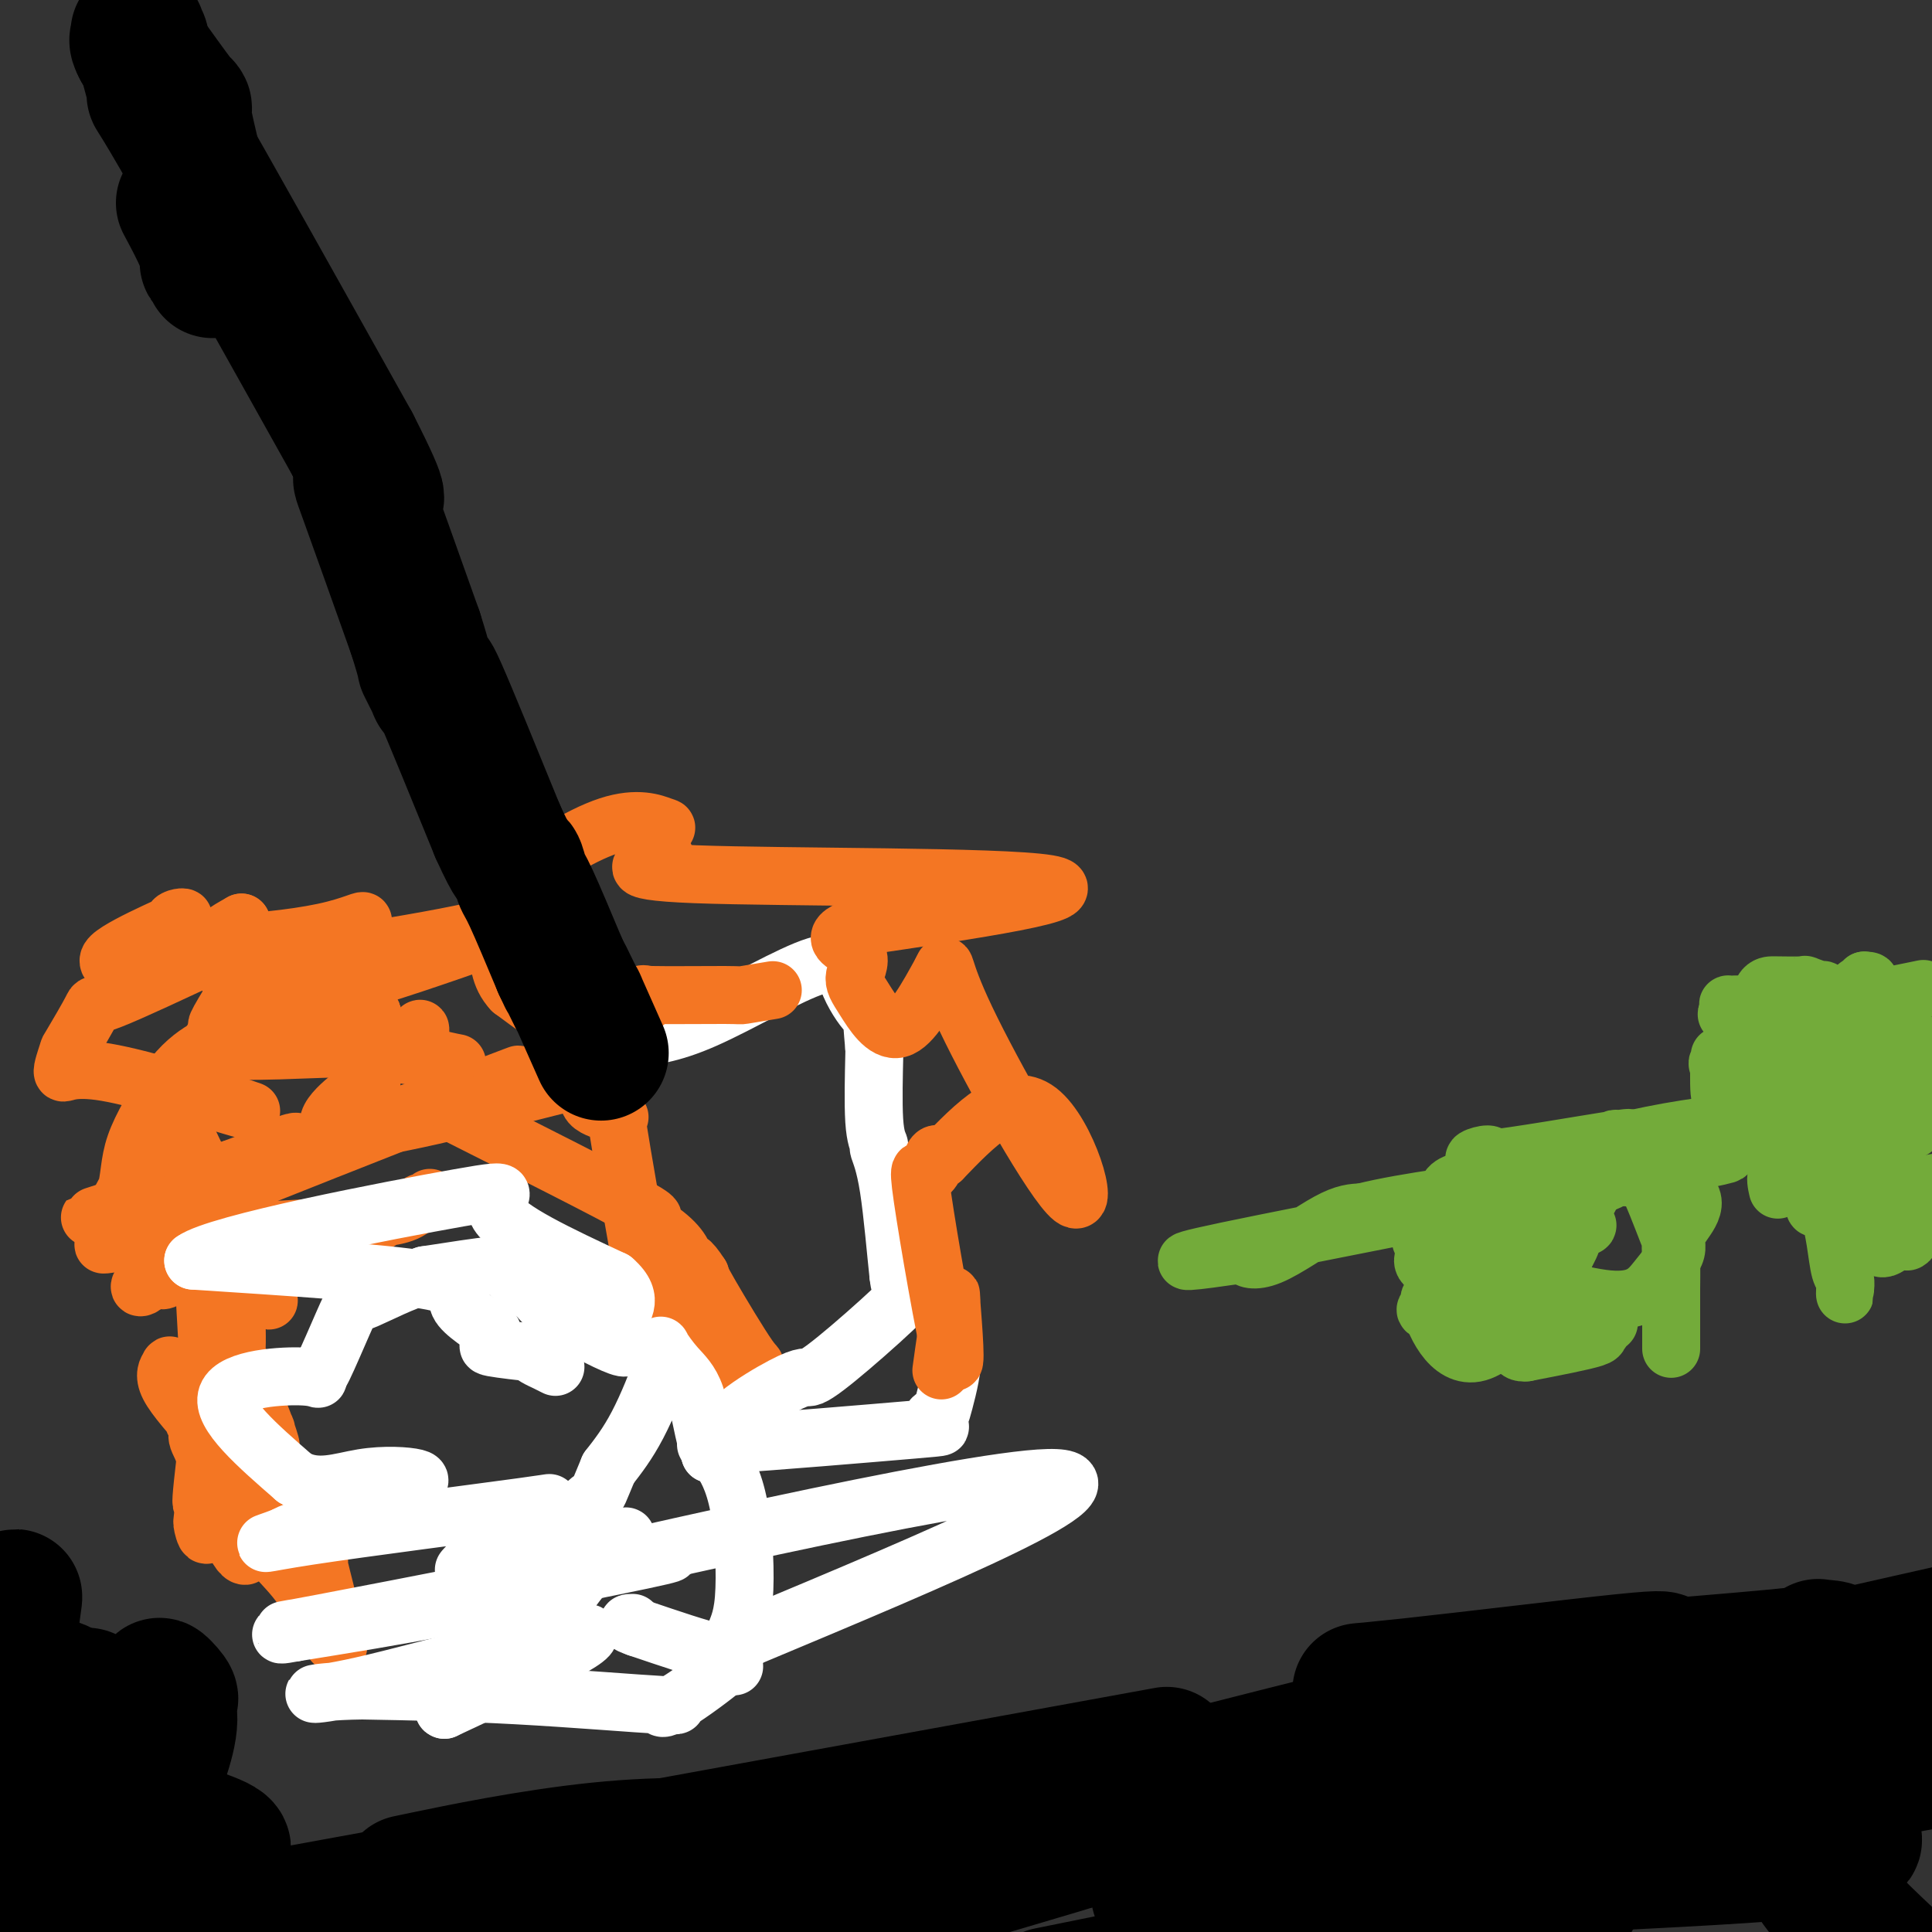 <svg viewBox='0 0 400 400' version='1.1' xmlns='http://www.w3.org/2000/svg' xmlns:xlink='http://www.w3.org/1999/xlink'><rect x="0" y="0" width="400" height="400" fill="#333333" stroke="none"/><g fill='none' stroke='#73AB3A' stroke-width='12' stroke-linecap='round' stroke-linejoin='round'><path d='M382,267c0.007,0.481 0.013,0.963 0,1c-0.013,0.037 -0.046,-0.369 0,-1c0.046,-0.631 0.170,-1.485 0,-2c-0.170,-0.515 -0.633,-0.691 -1,-2c-0.367,-1.309 -0.637,-3.752 -1,-6c-0.363,-2.248 -0.819,-4.302 -1,-5c-0.181,-0.698 -0.088,-0.040 0,0c0.088,0.040 0.170,-0.536 0,-1c-0.170,-0.464 -0.592,-0.815 0,-1c0.592,-0.185 2.198,-0.204 0,0c-2.198,0.204 -8.199,0.630 5,-2c13.199,-2.630 45.600,-8.315 78,-14'/><path d='M397,205c1.054,-0.217 2.107,-0.433 0,0c-2.107,0.433 -7.376,1.516 -10,2c-2.624,0.484 -2.603,0.367 -3,1c-0.397,0.633 -1.211,2.014 -2,4c-0.789,1.986 -1.553,4.577 -2,6c-0.447,1.423 -0.576,1.677 0,2c0.576,0.323 1.856,0.713 5,0c3.144,-0.713 8.151,-2.531 10,-3c1.849,-0.469 0.541,0.411 0,1c-0.541,0.589 -0.313,0.887 0,1c0.313,0.113 0.713,0.041 -1,1c-1.713,0.959 -5.538,2.951 -7,4c-1.462,1.049 -0.561,1.157 -1,2c-0.439,0.843 -2.220,2.422 -4,4'/><path d='M382,230c-1.697,2.306 0.560,1.569 2,1c1.440,-0.569 2.064,-0.972 2,-1c-0.064,-0.028 -0.817,0.318 -2,1c-1.183,0.682 -2.795,1.699 -4,3c-1.205,1.301 -2.003,2.885 -3,0c-0.997,-2.885 -2.191,-10.238 1,-14c3.191,-3.762 10.769,-3.932 17,-1c6.231,2.932 11.116,8.966 16,15'/><path d='M384,226c-1.667,0.333 -3.333,0.667 0,0c3.333,-0.667 11.667,-2.333 20,-4'/><path d='M377,230c-1.526,0.144 -3.053,0.287 0,0c3.053,-0.287 10.684,-1.005 7,-1c-3.684,0.005 -18.684,0.732 -24,1c-5.316,0.268 -0.947,0.077 1,0c1.947,-0.077 1.474,-0.038 1,0'/><path d='M362,230c-2.792,0.239 1.227,0.337 6,0c4.773,-0.337 10.300,-1.111 13,-1c2.700,0.111 2.573,1.105 3,1c0.427,-0.105 1.407,-1.310 0,-2c-1.407,-0.690 -5.200,-0.865 -7,-1c-1.800,-0.135 -1.605,-0.229 -2,0c-0.395,0.229 -1.379,0.782 -2,1c-0.621,0.218 -0.879,0.103 -1,0c-0.121,-0.103 -0.105,-0.192 0,0c0.105,0.192 0.297,0.667 0,1c-0.297,0.333 -1.085,0.524 -1,0c0.085,-0.524 1.042,-1.762 2,-3'/><path d='M373,226c-1.689,-0.523 -0.410,0.170 0,0c0.410,-0.170 -0.048,-1.204 0,-2c0.048,-0.796 0.601,-1.354 1,-2c0.399,-0.646 0.643,-1.381 1,-2c0.357,-0.619 0.827,-1.121 1,-1c0.173,0.121 0.048,0.864 0,1c-0.048,0.136 -0.018,-0.337 0,0c0.018,0.337 0.026,1.482 0,2c-0.026,0.518 -0.084,0.409 0,0c0.084,-0.409 0.310,-1.117 0,-1c-0.310,0.117 -1.155,1.058 -2,2'/><path d='M374,223c-1.425,0.647 -3.988,0.265 -6,1c-2.012,0.735 -3.474,2.586 -4,3c-0.526,0.414 -0.115,-0.611 0,-1c0.115,-0.389 -0.064,-0.142 0,0c0.064,0.142 0.371,0.181 0,1c-0.371,0.819 -1.420,2.419 -2,3c-0.580,0.581 -0.691,0.141 -1,0c-0.309,-0.141 -0.815,0.015 -1,0c-0.185,-0.015 -0.050,-0.200 0,0c0.050,0.200 0.013,0.785 0,1c-0.013,0.215 -0.004,0.062 0,0c0.004,-0.062 0.002,-0.031 0,0'/><path d='M360,231c-2.169,1.310 -0.593,0.584 0,0c0.593,-0.584 0.201,-1.026 0,-1c-0.201,0.026 -0.212,0.520 0,-1c0.212,-1.520 0.645,-5.053 1,-8c0.355,-2.947 0.631,-5.306 1,-7c0.369,-1.694 0.831,-2.722 1,-3c0.169,-0.278 0.045,0.193 0,0c-0.045,-0.193 -0.012,-1.052 0,-1c0.012,0.052 0.003,1.015 0,1c-0.003,-0.015 -0.002,-1.007 0,-2'/><path d='M363,209c0.662,-3.464 0.817,-1.124 1,-1c0.183,0.124 0.393,-1.966 1,-3c0.607,-1.034 1.610,-1.010 2,-1c0.390,0.010 0.168,0.007 0,0c-0.168,-0.007 -0.281,-0.017 1,0c1.281,0.017 3.956,0.062 5,0c1.044,-0.062 0.456,-0.230 1,0c0.544,0.230 2.220,0.857 3,1c0.780,0.143 0.665,-0.199 0,0c-0.665,0.199 -1.879,0.940 0,1c1.879,0.060 6.852,-0.561 9,-1c2.148,-0.439 1.471,-0.697 1,-1c-0.471,-0.303 -0.735,-0.652 -1,-1'/><path d='M386,203c2.555,0.069 -0.058,0.740 -1,1c-0.942,0.260 -0.211,0.108 0,0c0.211,-0.108 -0.096,-0.172 0,0c0.096,0.172 0.596,0.580 0,1c-0.596,0.420 -2.287,0.852 -3,1c-0.713,0.148 -0.448,0.011 -1,0c-0.552,-0.011 -1.921,0.102 -4,0c-2.079,-0.102 -4.869,-0.420 -7,0c-2.131,0.420 -3.605,1.579 -5,2c-1.395,0.421 -2.712,0.103 -4,0c-1.288,-0.103 -2.546,0.010 -3,0c-0.454,-0.010 -0.102,-0.144 0,0c0.102,0.144 -0.045,0.564 0,1c0.045,0.436 0.281,0.887 0,1c-0.281,0.113 -1.080,-0.110 0,0c1.080,0.110 4.040,0.555 7,1'/><path d='M365,211c1.792,0.333 2.774,-0.335 4,0c1.226,0.335 2.698,1.672 4,2c1.302,0.328 2.433,-0.355 7,0c4.567,0.355 12.570,1.746 15,2c2.430,0.254 -0.712,-0.629 -1,-1c-0.288,-0.371 2.277,-0.229 -3,1c-5.277,1.229 -18.398,3.545 -25,5c-6.602,1.455 -6.686,2.050 -6,2c0.686,-0.050 2.143,-0.745 3,-1c0.857,-0.255 1.115,-0.069 5,0c3.885,0.069 11.396,0.020 16,0c4.604,-0.020 6.302,-0.010 8,0'/><path d='M392,221c1.938,0.726 -9.218,3.043 -13,4c-3.782,0.957 -0.189,0.556 2,1c2.189,0.444 2.974,1.735 4,2c1.026,0.265 2.293,-0.496 5,-1c2.707,-0.504 6.853,-0.752 11,-1'/><path d='M391,230c-0.054,0.000 -0.107,0.000 0,0c0.107,0.000 0.375,0.000 1,0c0.625,-0.000 1.607,0.000 3,0c1.393,0.000 3.196,0.000 5,0'/><path d='M395,234c0.942,-0.168 1.885,-0.337 0,0c-1.885,0.337 -6.597,1.179 -8,1c-1.403,-0.179 0.502,-1.379 1,-2c0.498,-0.621 -0.413,-0.665 -1,-1c-0.587,-0.335 -0.852,-0.963 -1,-1c-0.148,-0.037 -0.180,0.516 -1,1c-0.820,0.484 -2.427,0.900 -3,1c-0.573,0.100 -0.111,-0.117 0,0c0.111,0.117 -0.128,0.566 0,1c0.128,0.434 0.623,0.851 1,1c0.377,0.149 0.637,0.029 1,0c0.363,-0.029 0.829,0.034 1,0c0.171,-0.034 0.046,-0.164 0,0c-0.046,0.164 -0.012,0.621 0,1c0.012,0.379 0.004,0.680 0,1c-0.004,0.320 -0.002,0.660 0,1'/><path d='M385,238c-0.219,1.121 -2.265,1.424 -3,2c-0.735,0.576 -0.159,1.424 0,2c0.159,0.576 -0.098,0.881 0,1c0.098,0.119 0.550,0.054 1,0c0.450,-0.054 0.898,-0.095 2,1c1.102,1.095 2.859,3.326 3,4c0.141,0.674 -1.335,-0.209 0,0c1.335,0.209 5.482,1.510 7,2c1.518,0.490 0.407,0.170 0,0c-0.407,-0.170 -0.109,-0.189 0,0c0.109,0.189 0.029,0.587 0,1c-0.029,0.413 -0.008,0.842 0,1c0.008,0.158 0.002,0.045 0,0c-0.002,-0.045 -0.001,-0.023 0,0'/><path d='M395,252c2.032,2.614 0.614,4.650 0,5c-0.614,0.350 -0.422,-0.988 -1,-1c-0.578,-0.012 -1.927,1.300 -3,2c-1.073,0.700 -1.871,0.789 -3,-1c-1.129,-1.789 -2.590,-5.456 -3,-7c-0.410,-1.544 0.230,-0.966 0,-1c-0.230,-0.034 -1.330,-0.679 -2,-1c-0.670,-0.321 -0.911,-0.317 -2,-1c-1.089,-0.683 -3.025,-2.052 -4,-3c-0.975,-0.948 -0.987,-1.474 -1,-2'/><path d='M376,242c-2.544,-3.157 -2.904,-3.550 -3,-4c-0.096,-0.450 0.073,-0.957 0,-1c-0.073,-0.043 -0.388,0.380 -1,0c-0.612,-0.380 -1.522,-1.562 -2,-2c-0.478,-0.438 -0.523,-0.134 -1,0c-0.477,0.134 -1.385,0.096 -2,-1c-0.615,-1.096 -0.936,-3.249 -1,-4c-0.064,-0.751 0.129,-0.099 0,0c-0.129,0.099 -0.580,-0.355 -1,-1c-0.420,-0.645 -0.808,-1.482 -1,-2c-0.192,-0.518 -0.187,-0.716 -1,-1c-0.813,-0.284 -2.445,-0.653 -3,-1c-0.555,-0.347 -0.034,-0.670 0,-1c0.034,-0.330 -0.419,-0.666 -1,-1c-0.581,-0.334 -1.291,-0.667 -2,-1'/><path d='M357,222c-2.879,-3.248 -0.576,-1.366 0,-1c0.576,0.366 -0.575,-0.782 -1,-1c-0.425,-0.218 -0.124,0.494 0,0c0.124,-0.494 0.069,-2.193 0,-1c-0.069,1.193 -0.154,5.279 0,7c0.154,1.721 0.547,1.077 1,1c0.453,-0.077 0.965,0.413 1,1c0.035,0.587 -0.407,1.272 0,2c0.407,0.728 1.663,1.499 2,2c0.337,0.501 -0.244,0.730 0,1c0.244,0.270 1.312,0.580 2,1c0.688,0.420 0.997,0.950 1,1c0.003,0.050 -0.298,-0.378 1,0c1.298,0.378 4.196,1.563 6,2c1.804,0.437 2.516,0.125 4,0c1.484,-0.125 3.742,-0.062 6,0'/><path d='M380,237c2.786,0.690 0.750,0.917 0,1c-0.750,0.083 -0.214,0.024 0,0c0.214,-0.024 0.107,-0.012 0,0'/><path d='M333,274c0.097,-0.082 0.194,-0.164 0,0c-0.194,0.164 -0.679,0.574 -1,1c-0.321,0.426 -0.478,0.867 -1,1c-0.522,0.133 -1.410,-0.041 -1,0c0.410,0.041 2.117,0.297 0,1c-2.117,0.703 -8.059,1.851 -14,3'/><path d='M316,280c-2.856,0.328 -1.497,-1.854 -1,-3c0.497,-1.146 0.133,-1.258 0,-2c-0.133,-0.742 -0.036,-2.114 0,-3c0.036,-0.886 0.010,-1.288 0,-1c-0.010,0.288 -0.003,1.264 0,-1c0.003,-2.264 0.001,-7.767 0,-10c-0.001,-2.233 0.000,-1.194 0,-1c-0.000,0.194 -0.002,-0.456 0,-1c0.002,-0.544 0.009,-0.983 0,-1c-0.009,-0.017 -0.033,0.387 0,0c0.033,-0.387 0.124,-1.566 0,-2c-0.124,-0.434 -0.464,-0.124 0,0c0.464,0.124 1.732,0.062 3,0'/><path d='M318,255c2.050,-0.931 5.674,-2.260 7,-3c1.326,-0.740 0.352,-0.893 0,-1c-0.352,-0.107 -0.084,-0.168 0,0c0.084,0.168 -0.016,0.567 0,1c0.016,0.433 0.148,0.901 1,0c0.852,-0.901 2.422,-3.171 3,-4c0.578,-0.829 0.163,-0.219 0,0c-0.163,0.219 -0.074,0.045 0,0c0.074,-0.045 0.133,0.040 0,0c-0.133,-0.040 -0.459,-0.203 -1,0c-0.541,0.203 -1.297,0.772 -3,2c-1.703,1.228 -4.351,3.114 -7,5'/><path d='M318,255c-3.968,2.232 -8.387,4.312 -10,5c-1.613,0.688 -0.419,-0.015 0,0c0.419,0.015 0.063,0.746 0,1c-0.063,0.254 0.167,0.029 0,0c-0.167,-0.029 -0.730,0.139 -1,0c-0.270,-0.139 -0.245,-0.585 -1,0c-0.755,0.585 -2.288,2.200 -4,2c-1.712,-0.200 -3.602,-2.214 -4,-3c-0.398,-0.786 0.698,-0.345 2,-1c1.302,-0.655 2.812,-2.407 3,-3c0.188,-0.593 -0.946,-0.027 1,-1c1.946,-0.973 6.973,-3.487 12,-6'/><path d='M316,249c3.148,-1.914 2.018,-1.198 2,-1c-0.018,0.198 1.077,-0.123 1,0c-0.077,0.123 -1.324,0.691 2,0c3.324,-0.691 11.220,-2.641 13,-4c1.780,-1.359 -2.556,-2.128 1,-3c3.556,-0.872 15.003,-1.849 -2,2c-17.003,3.849 -62.458,12.524 -79,16c-16.542,3.476 -4.173,1.755 1,1c5.173,-0.755 3.149,-0.543 3,0c-0.149,0.543 1.575,1.415 5,0c3.425,-1.415 8.550,-5.119 12,-7c3.450,-1.881 5.225,-1.941 7,-2'/><path d='M282,251c9.511,-2.398 23.788,-3.894 29,-5c5.212,-1.106 1.357,-1.822 0,-2c-1.357,-0.178 -0.218,0.182 0,0c0.218,-0.182 -0.486,-0.905 0,-1c0.486,-0.095 2.161,0.438 -1,2c-3.161,1.562 -11.159,4.151 -2,3c9.159,-1.151 35.474,-6.043 45,-8c9.526,-1.957 2.263,-0.978 -5,0'/><path d='M348,240c-3.715,0.569 -10.503,1.993 -15,3c-4.497,1.007 -6.705,1.599 -9,2c-2.295,0.401 -4.679,0.613 -4,0c0.679,-0.613 4.419,-2.051 0,-1c-4.419,1.051 -16.997,4.591 -15,3c1.997,-1.591 18.571,-8.312 37,-12c18.429,-3.688 38.715,-4.344 59,-5'/><path d='M368,246c-0.021,-0.090 -0.041,-0.179 0,0c0.041,0.179 0.144,0.628 0,0c-0.144,-0.628 -0.533,-2.333 0,-3c0.533,-0.667 1.990,-0.295 2,-1c0.010,-0.705 -1.426,-2.487 -2,-3c-0.574,-0.513 -0.287,0.244 0,1'/><path d='M346,279c-0.000,0.231 -0.000,0.462 0,0c0.000,-0.462 0.000,-1.616 0,-3c-0.000,-1.384 -0.001,-2.998 0,-4c0.001,-1.002 0.004,-1.394 0,-2c-0.004,-0.606 -0.015,-1.427 0,-3c0.015,-1.573 0.054,-3.897 0,-6c-0.054,-2.103 -0.202,-3.983 0,-4c0.202,-0.017 0.755,1.831 0,0c-0.755,-1.831 -2.819,-7.339 -4,-10c-1.181,-2.661 -1.480,-2.475 -2,-3c-0.520,-0.525 -1.260,-1.763 -2,-3'/><path d='M338,241c-1.688,-2.628 -1.908,-1.197 -2,-1c-0.092,0.197 -0.055,-0.842 0,-1c0.055,-0.158 0.127,0.563 0,0c-0.127,-0.563 -0.452,-2.409 -1,-3c-0.548,-0.591 -1.317,0.074 0,0c1.317,-0.074 4.721,-0.888 -1,0c-5.721,0.888 -20.566,3.478 -26,4c-5.434,0.522 -1.457,-1.025 0,-1c1.457,0.025 0.392,1.622 0,3c-0.392,1.378 -0.112,2.537 0,5c0.112,2.463 0.056,6.232 0,10'/><path d='M308,257c-0.512,3.583 -1.791,4.039 3,6c4.791,1.961 15.652,5.426 22,6c6.348,0.574 8.184,-1.743 10,-4c1.816,-2.257 3.612,-4.454 4,-6c0.388,-1.546 -0.634,-2.442 1,-5c1.634,-2.558 5.922,-6.778 -3,-9c-8.922,-2.222 -31.056,-2.444 -40,-1c-8.944,1.444 -4.698,4.556 0,7c4.698,2.444 9.849,4.222 15,6'/><path d='M320,257c4.103,0.223 6.862,-2.219 8,-3c1.138,-0.781 0.655,0.101 0,0c-0.655,-0.101 -1.483,-1.183 -2,-1c-0.517,0.183 -0.722,1.631 -2,3c-1.278,1.369 -3.629,2.660 -6,5c-2.371,2.340 -4.762,5.729 -7,4c-2.238,-1.729 -4.321,-8.577 -5,-11c-0.679,-2.423 0.048,-0.422 4,0c3.952,0.422 11.129,-0.737 14,0c2.871,0.737 1.435,3.368 0,6'/><path d='M324,260c-3.429,6.082 -12.002,18.287 -18,20c-5.998,1.713 -9.421,-7.065 -10,-10c-0.579,-2.935 1.688,-0.027 1,1c-0.688,1.027 -4.329,0.172 1,-1c5.329,-1.172 19.627,-2.662 24,-3c4.373,-0.338 -1.179,0.475 -7,0c-5.821,-0.475 -11.910,-2.237 -18,-4'/><path d='M297,263c-4.100,-1.476 -1.849,-3.165 -1,-4c0.849,-0.835 0.296,-0.817 1,-2c0.704,-1.183 2.664,-3.569 4,-5c1.336,-1.431 2.048,-1.909 3,-2c0.952,-0.091 2.144,0.204 2,2c-0.144,1.796 -1.623,5.091 -4,6c-2.377,0.909 -5.651,-0.569 -7,-1c-1.349,-0.431 -0.774,0.183 0,0c0.774,-0.183 1.747,-1.165 4,-3c2.253,-1.835 5.787,-4.524 8,-6c2.213,-1.476 3.107,-1.738 4,-2'/><path d='M311,246c3.689,-2.156 4.911,-2.044 6,-2c1.089,0.044 2.044,0.022 3,0'/></g>
<g fill='none' stroke='#F47623' stroke-width='12' stroke-linecap='round' stroke-linejoin='round'><path d='M89,248c-0.367,0.475 -0.735,0.950 -1,1c-0.265,0.050 -0.429,-0.326 -1,0c-0.571,0.326 -1.551,1.354 -3,2c-1.449,0.646 -3.368,0.909 -4,1c-0.632,0.091 0.024,0.009 0,0c-0.024,-0.009 -0.729,0.053 -1,0c-0.271,-0.053 -0.109,-0.221 0,0c0.109,0.221 0.165,0.833 -1,1c-1.165,0.167 -3.552,-0.109 -5,0c-1.448,0.109 -1.956,0.604 -6,1c-4.044,0.396 -11.622,0.695 -17,1c-5.378,0.305 -8.555,0.618 -12,1c-3.445,0.382 -7.158,0.834 -9,1c-1.842,0.166 -1.812,0.048 -2,0c-0.188,-0.048 -0.594,-0.024 -1,0'/><path d='M26,257c-7.200,0.733 -4.701,1.064 -1,0c3.701,-1.064 8.605,-3.523 6,-3c-2.605,0.523 -12.720,4.027 2,-2c14.720,-6.027 54.276,-21.584 68,-27c13.724,-5.416 1.618,-0.689 -3,1c-4.618,1.689 -1.748,0.340 -1,0c0.748,-0.340 -0.626,0.330 -2,1'/><path d='M95,227c0.170,-0.039 3.595,-1.135 -9,3c-12.595,4.135 -41.209,13.501 -55,18c-13.791,4.499 -12.758,4.133 -12,4c0.758,-0.133 1.242,-0.031 2,0c0.758,0.031 1.789,-0.008 3,0c1.211,0.008 2.603,0.062 4,0c1.397,-0.062 2.799,-0.242 3,0c0.201,0.242 -0.801,0.905 5,-2c5.801,-2.905 18.404,-9.380 23,-12c4.596,-2.620 1.185,-1.387 0,-1c-1.185,0.387 -0.142,-0.071 0,0c0.142,0.071 -0.616,0.673 -1,1c-0.384,0.327 -0.396,0.379 -2,1c-1.604,0.621 -4.802,1.810 -8,3'/><path d='M48,242c-1.738,0.845 -0.585,0.956 0,1c0.585,0.044 0.600,0.020 1,0c0.400,-0.020 1.185,-0.036 2,0c0.815,0.036 1.659,0.126 2,0c0.341,-0.126 0.177,-0.466 -1,0c-1.177,0.466 -3.368,1.739 -4,3c-0.632,1.261 0.293,2.511 0,2c-0.293,-0.511 -1.805,-2.782 -2,4c-0.195,6.782 0.929,22.618 2,29c1.071,6.382 2.091,3.308 3,3c0.909,-0.308 1.706,2.148 2,3c0.294,0.852 0.084,0.101 0,0c-0.084,-0.101 -0.042,0.450 0,1'/><path d='M53,288c0.764,1.206 0.175,0.721 0,1c-0.175,0.279 0.064,1.323 0,2c-0.064,0.677 -0.432,0.988 0,2c0.432,1.012 1.663,2.724 2,3c0.337,0.276 -0.220,-0.885 0,0c0.220,0.885 1.218,3.816 1,3c-0.218,-0.816 -1.652,-5.379 -3,-8c-1.348,-2.621 -2.610,-3.301 -3,-4c-0.390,-0.699 0.092,-1.419 0,-2c-0.092,-0.581 -0.757,-1.023 -1,-2c-0.243,-0.977 -0.065,-2.489 0,-4c0.065,-1.511 0.018,-3.022 0,-5c-0.018,-1.978 -0.005,-4.422 0,-6c0.005,-1.578 0.003,-2.289 0,-3'/><path d='M49,265c-0.238,-3.233 -0.833,-2.315 -1,-2c-0.167,0.315 0.095,0.027 0,1c-0.095,0.973 -0.547,3.207 -1,5c-0.453,1.793 -0.906,3.146 -1,4c-0.094,0.854 0.171,1.208 0,3c-0.171,1.792 -0.778,5.020 -1,7c-0.222,1.980 -0.060,2.712 0,4c0.060,1.288 0.016,3.133 0,4c-0.016,0.867 -0.005,0.757 0,1c0.005,0.243 0.005,0.840 0,1c-0.005,0.160 -0.015,-0.117 0,0c0.015,0.117 0.056,0.629 0,1c-0.056,0.371 -0.207,0.600 0,2c0.207,1.400 0.774,3.971 1,5c0.226,1.029 0.113,0.514 0,0'/><path d='M46,301c-0.464,5.929 -0.124,2.753 0,2c0.124,-0.753 0.032,0.919 0,2c-0.032,1.081 -0.004,1.572 0,2c0.004,0.428 -0.016,0.792 0,1c0.016,0.208 0.068,0.259 0,0c-0.068,-0.259 -0.256,-0.827 0,1c0.256,1.827 0.956,6.051 2,9c1.044,2.949 2.434,4.624 3,4c0.566,-0.624 0.309,-3.548 0,-5c-0.309,-1.452 -0.671,-1.433 -1,-3c-0.329,-1.567 -0.624,-4.719 -1,-6c-0.376,-1.281 -0.832,-0.691 -1,-3c-0.168,-2.309 -0.048,-7.517 0,-10c0.048,-2.483 0.024,-2.242 0,-2'/><path d='M48,293c-0.633,-5.703 -0.716,-5.462 -1,-6c-0.284,-0.538 -0.769,-1.857 -1,-4c-0.231,-2.143 -0.206,-5.110 -1,0c-0.794,5.110 -2.405,18.297 -3,24c-0.595,5.703 -0.173,3.923 0,4c0.173,0.077 0.098,2.010 0,3c-0.098,0.990 -0.219,1.036 0,2c0.219,0.964 0.777,2.847 1,1c0.223,-1.847 0.112,-7.423 0,-13'/><path d='M43,304c-0.470,-3.275 -1.644,-4.962 -2,-6c-0.356,-1.038 0.105,-1.426 0,-2c-0.105,-0.574 -0.775,-1.334 -1,-2c-0.225,-0.666 -0.006,-1.238 0,-2c0.006,-0.762 -0.200,-1.713 -1,-3c-0.800,-1.287 -2.192,-2.908 -3,-4c-0.808,-1.092 -1.032,-1.653 -1,-2c0.032,-0.347 0.319,-0.480 0,0c-0.319,0.480 -1.243,1.574 0,4c1.243,2.426 4.654,6.186 8,10c3.346,3.814 6.629,7.682 8,10c1.371,2.318 0.831,3.086 3,6c2.169,2.914 7.048,7.976 9,10c1.952,2.024 0.976,1.012 0,0'/><path d='M63,323c4.177,6.228 1.118,2.797 1,4c-0.118,1.203 2.703,7.038 4,10c1.297,2.962 1.068,3.051 1,3c-0.068,-0.051 0.024,-0.240 0,-1c-0.024,-0.760 -0.164,-2.090 0,-2c0.164,0.090 0.633,1.599 0,-1c-0.633,-2.599 -2.367,-9.308 -3,-12c-0.633,-2.692 -0.164,-1.368 0,-1c0.164,0.368 0.023,-0.221 0,0c-0.023,0.221 0.071,1.252 0,2c-0.071,0.748 -0.306,1.214 0,3c0.306,1.786 1.153,4.893 2,8'/><path d='M68,336c0.806,3.166 1.820,5.082 2,5c0.180,-0.082 -0.475,-2.162 -1,-3c-0.525,-0.838 -0.919,-0.435 -2,-2c-1.081,-1.565 -2.848,-5.098 -5,-8c-2.152,-2.902 -4.690,-5.173 -6,-7c-1.310,-1.827 -1.392,-3.211 -3,-3c-1.608,0.211 -4.741,2.018 -7,-10c-2.259,-12.018 -3.646,-37.862 -4,-49c-0.354,-11.138 0.323,-7.569 1,-4'/><path d='M43,255c-0.478,-8.349 -0.172,-2.721 0,-1c0.172,1.721 0.211,-0.465 0,-1c-0.211,-0.535 -0.673,0.580 -1,1c-0.327,0.420 -0.518,0.144 -3,3c-2.482,2.856 -7.253,8.846 -5,8c2.253,-0.846 11.532,-8.526 15,-12c3.468,-3.474 1.126,-2.743 0,-3c-1.126,-0.257 -1.036,-1.502 -1,-2c0.036,-0.498 0.018,-0.249 0,0'/><path d='M48,248c-0.979,0.239 -2.928,3.336 -4,5c-1.072,1.664 -1.268,1.895 -4,4c-2.732,2.105 -8.002,6.084 -10,8c-1.998,1.916 -0.726,1.770 0,1c0.726,-0.770 0.906,-2.165 1,-4c0.094,-1.835 0.102,-4.109 0,-9c-0.102,-4.891 -0.315,-12.397 0,-16c0.315,-3.603 1.157,-3.301 2,-3'/><path d='M33,234c1.178,-5.951 2.624,-5.329 4,-6c1.376,-0.671 2.681,-2.636 3,-3c0.319,-0.364 -0.347,0.872 0,0c0.347,-0.872 1.706,-3.852 -1,1c-2.706,4.852 -9.478,17.538 -12,22c-2.522,4.462 -0.794,0.701 0,0c0.794,-0.701 0.656,1.657 2,4c1.344,2.343 4.172,4.672 7,7'/><path d='M36,259c1.863,1.974 2.021,1.410 5,2c2.979,0.590 8.778,2.333 12,5c3.222,2.667 3.868,6.256 0,-1c-3.868,-7.256 -12.248,-25.359 -16,-33c-3.752,-7.641 -2.876,-4.821 -2,-2'/><path d='M35,230c-3.525,-4.819 -3.338,1.134 -5,7c-1.662,5.866 -5.172,11.647 -7,15c-1.828,3.353 -1.975,4.280 -1,3c0.975,-1.280 3.070,-4.768 4,-8c0.930,-3.232 0.694,-6.209 2,-10c1.306,-3.791 4.153,-8.395 7,-13'/><path d='M35,224c4.869,-6.821 10.542,-8.375 13,-9c2.458,-0.625 1.702,-0.321 5,0c3.298,0.321 10.649,0.661 18,1'/><path d='M71,216c6.316,0.087 10.607,-0.195 13,-1c2.393,-0.805 2.887,-2.133 3,-2c0.113,0.133 -0.155,1.726 0,3c0.155,1.274 0.734,2.228 3,3c2.266,0.772 6.219,1.364 4,1c-2.219,-0.364 -10.609,-1.682 -19,-3'/><path d='M75,217c-10.085,-0.053 -25.796,1.316 -30,0c-4.204,-1.316 3.099,-5.316 10,-8c6.901,-2.684 13.400,-4.053 23,-7c9.600,-2.947 22.300,-7.474 35,-12'/><path d='M113,190c8.381,-2.935 0.333,-0.772 -7,1c-7.333,1.772 -13.949,3.152 -25,5c-11.051,1.848 -26.535,4.165 -32,5c-5.465,0.835 -0.911,0.187 0,0c0.911,-0.187 -1.822,0.088 3,-1c4.822,-1.088 17.200,-3.539 21,-4c3.800,-0.461 -0.977,1.068 -3,2c-2.023,0.932 -1.292,1.266 -1,1c0.292,-0.266 0.146,-1.133 0,-2'/><path d='M69,197c0.896,-1.281 5.137,-4.982 6,-6c0.863,-1.018 -1.652,0.649 -8,2c-6.348,1.351 -16.528,2.386 -20,2c-3.472,-0.386 -0.236,-2.193 3,-4'/><path d='M50,191c-0.244,0.178 -2.356,2.622 -5,3c-2.644,0.378 -5.822,-1.311 -9,-3'/><path d='M36,191c-0.725,-0.800 1.963,-1.300 2,-1c0.037,0.300 -2.578,1.400 -6,3c-3.422,1.600 -7.652,3.700 -9,5c-1.348,1.300 0.186,1.800 1,2c0.814,0.200 0.907,0.100 1,0'/><path d='M52,230c-1.868,-0.644 -3.737,-1.287 -3,-1c0.737,0.287 4.078,1.506 -1,0c-5.078,-1.506 -18.575,-5.736 -26,-7c-7.425,-1.264 -8.779,0.439 -9,0c-0.221,-0.439 0.692,-3.021 1,-4c0.308,-0.979 0.010,-0.355 1,-2c0.990,-1.645 3.266,-5.558 4,-7c0.734,-1.442 -0.076,-0.412 4,-2c4.076,-1.588 13.038,-5.794 22,-10'/><path d='M45,197c5.893,-1.429 7.627,1.000 8,3c0.373,2.000 -0.614,3.573 -1,4c-0.386,0.427 -0.173,-0.292 -2,2c-1.827,2.292 -5.696,7.594 -5,6c0.696,-1.594 5.957,-10.083 9,-14c3.043,-3.917 3.870,-3.262 5,-3c1.130,0.262 2.565,0.131 4,0'/><path d='M63,195c3.988,2.471 9.457,10.149 12,13c2.543,2.851 2.159,0.874 2,3c-0.159,2.126 -0.094,8.353 0,11c0.094,2.647 0.218,1.713 -3,4c-3.218,2.287 -9.776,7.796 -3,8c6.776,0.204 26.888,-4.898 47,-10'/><path d='M118,224c8.042,-1.037 4.649,1.372 4,3c-0.649,1.628 1.448,2.475 3,3c1.552,0.525 2.560,0.728 3,1c0.440,0.272 0.311,0.612 0,0c-0.311,-0.612 -0.803,-2.175 0,3c0.803,5.175 2.902,17.087 5,29'/><path d='M133,263c1.677,6.029 3.370,5.102 4,5c0.630,-0.102 0.197,0.621 0,1c-0.197,0.379 -0.158,0.414 0,1c0.158,0.586 0.434,1.724 2,5c1.566,3.276 4.422,8.690 7,12c2.578,3.310 4.880,4.517 6,5c1.120,0.483 1.060,0.241 1,0'/><path d='M153,292c0.962,0.717 -0.132,0.011 0,0c0.132,-0.011 1.489,0.675 2,1c0.511,0.325 0.175,0.291 0,1c-0.175,0.709 -0.191,2.162 0,0c0.191,-2.162 0.587,-7.940 1,-10c0.413,-2.060 0.842,-0.401 -1,-3c-1.842,-2.599 -5.955,-9.457 -8,-13c-2.045,-3.543 -2.023,-3.772 -2,-4'/><path d='M145,264c-2.360,-3.702 -2.761,-2.956 -3,-3c-0.239,-0.044 -0.315,-0.876 -1,-2c-0.685,-1.124 -1.977,-2.538 -4,-4c-2.023,-1.462 -4.775,-2.970 -4,-3c0.775,-0.030 5.079,1.420 -1,-2c-6.079,-3.420 -22.539,-11.710 -39,-20'/><path d='M93,230c-6.189,-3.590 -1.663,-1.564 0,-1c1.663,0.564 0.461,-0.332 0,-1c-0.461,-0.668 -0.181,-1.107 0,-1c0.181,0.107 0.261,0.761 0,1c-0.261,0.239 -0.865,0.064 -1,0c-0.135,-0.064 0.199,-0.017 0,0c-0.199,0.017 -0.930,0.005 -1,0c-0.070,-0.005 0.519,-0.001 1,0c0.481,0.001 0.852,0.000 1,0c0.148,-0.000 0.074,-0.000 0,0'/><path d='M93,228c0.000,-0.333 0.000,-0.167 0,0'/></g>
<g fill='none' stroke='#FFFFFF' stroke-width='12' stroke-linecap='round' stroke-linejoin='round'><path d='M152,343c0.056,-0.126 0.112,-0.253 0,0c-0.112,0.253 -0.390,0.884 -3,3c-2.610,2.116 -7.550,5.716 -10,7c-2.450,1.284 -2.409,0.251 -1,0c1.409,-0.251 4.187,0.278 -1,0c-5.187,-0.278 -18.339,-1.365 -30,-2c-11.661,-0.635 -21.830,-0.817 -32,-1'/><path d='M75,350c-12.988,0.155 -13.458,2.042 0,-1c13.458,-3.042 40.845,-11.012 46,-11c5.155,0.012 -11.923,8.006 -29,16'/><path d='M92,354c-1.489,-0.044 9.289,-8.156 16,-14c6.711,-5.844 9.356,-9.422 12,-13'/><path d='M120,327c3.956,-4.200 -0.156,-1.200 -2,0c-1.844,1.200 -1.422,0.600 -1,0'/><path d='M152,345c-0.228,-2.128 -0.456,-4.255 0,-6c0.456,-1.745 1.596,-3.107 2,-8c0.404,-4.893 0.070,-13.317 -1,-19c-1.070,-5.683 -2.877,-8.624 -4,-10c-1.123,-1.376 -1.561,-1.188 -2,-1'/><path d='M147,301c-1.414,-4.120 -1.949,-8.918 -3,-12c-1.051,-3.082 -2.618,-4.446 -4,-6c-1.382,-1.554 -2.581,-3.296 -3,-4c-0.419,-0.704 -0.060,-0.368 0,0c0.060,0.368 -0.180,0.769 0,1c0.180,0.231 0.779,0.293 0,3c-0.779,2.707 -2.937,8.059 -5,12c-2.063,3.941 -4.032,6.470 -6,9'/><path d='M126,304c-2.145,5.080 -2.008,5.279 -3,6c-0.992,0.721 -3.113,1.963 -3,5c0.113,3.037 2.461,7.868 -7,12c-9.461,4.132 -30.730,7.566 -52,11'/><path d='M61,338c-7.033,1.325 1.386,-0.861 1,-1c-0.386,-0.139 -9.576,1.769 5,-1c14.576,-2.769 52.917,-10.217 66,-13c13.083,-2.783 0.907,-0.903 -9,1c-9.907,1.903 -17.545,3.829 -22,5c-4.455,1.171 -5.728,1.585 -7,2'/><path d='M95,331c-5.668,1.308 -0.839,0.577 -7,2c-6.161,1.423 -23.313,4.998 6,-2c29.313,-6.998 105.089,-24.571 123,-25c17.911,-0.429 -22.045,16.285 -62,33'/><path d='M155,339c-9.346,5.093 -1.711,1.324 0,0c1.711,-1.324 -2.501,-0.203 -4,1c-1.499,1.203 -0.285,2.486 -3,2c-2.715,-0.486 -9.357,-2.743 -16,-5'/><path d='M132,337c-2.833,-1.000 -1.917,-1.000 -1,-1'/><path d='M115,283c-0.667,-0.342 -1.333,-0.683 -2,-1c-0.667,-0.317 -1.334,-0.608 -2,-1c-0.666,-0.392 -1.331,-0.883 -1,-1c0.331,-0.117 1.658,0.140 0,0c-1.658,-0.140 -6.300,-0.677 -8,-1c-1.700,-0.323 -0.458,-0.433 0,-1c0.458,-0.567 0.131,-1.591 0,-2c-0.131,-0.409 -0.065,-0.205 0,0'/><path d='M102,276c-1.738,-1.571 -6.083,-4.000 -7,-6c-0.917,-2.000 1.595,-3.571 -7,-5c-8.595,-1.429 -28.298,-2.714 -48,-4'/><path d='M40,261c4.821,-3.571 40.875,-10.500 55,-13c14.125,-2.500 6.321,-0.571 8,3c1.679,3.571 12.839,8.786 24,14'/><path d='M127,265c4.944,4.285 1.305,6.499 1,9c-0.305,2.501 2.726,5.289 1,5c-1.726,-0.289 -8.207,-3.654 -12,-6c-3.793,-2.346 -4.896,-3.673 -6,-5'/><path d='M111,268c-4.131,-2.750 -5.458,-4.125 -6,-5c-0.542,-0.875 -0.298,-1.250 -3,-1c-2.702,0.250 -8.351,1.125 -14,2'/><path d='M88,264c-4.718,1.409 -9.513,3.930 -12,5c-2.487,1.070 -2.667,0.689 -3,1c-0.333,0.311 -0.821,1.315 -2,4c-1.179,2.685 -3.051,7.053 -4,9c-0.949,1.947 -0.974,1.474 -1,1'/><path d='M66,284c-0.643,2.357 1.250,1.250 -3,1c-4.250,-0.250 -14.643,0.357 -16,4c-1.357,3.643 6.321,10.321 14,17'/><path d='M61,306c4.668,2.648 9.339,0.768 14,0c4.661,-0.768 9.313,-0.423 11,0c1.687,0.423 0.411,0.926 0,1c-0.411,0.074 0.045,-0.279 0,0c-0.045,0.279 -0.589,1.191 -5,3c-4.411,1.809 -12.689,4.517 -17,6c-4.311,1.483 -4.656,1.742 -5,2'/><path d='M59,318c-5.662,2.209 -6.317,1.730 5,0c11.317,-1.730 34.606,-4.713 44,-6c9.394,-1.287 4.893,-0.879 3,0c-1.893,0.879 -1.177,2.229 -1,2c0.177,-0.229 -0.185,-2.036 -3,0c-2.815,2.036 -8.085,7.917 -10,10c-1.915,2.083 -0.477,0.369 0,0c0.477,-0.369 -0.007,0.609 0,1c0.007,0.391 0.503,0.196 1,0'/><path d='M98,325c4.270,0.652 21.443,-4.217 28,-6c6.557,-1.783 2.496,-0.480 1,0c-1.496,0.480 -0.427,0.137 0,0c0.427,-0.137 0.214,-0.069 0,0'/><path d='M196,279c-0.171,0.352 -0.343,0.704 0,1c0.343,0.296 1.200,0.535 1,3c-0.200,2.465 -1.459,7.156 -2,9c-0.541,1.844 -0.366,0.842 -1,1c-0.634,0.158 -2.077,1.475 -1,2c1.077,0.525 4.675,0.257 -4,1c-8.675,0.743 -29.621,2.498 -38,3c-8.379,0.502 -4.189,-0.249 0,-1'/><path d='M151,298c-4.288,-1.962 5.993,-8.366 11,-11c5.007,-2.634 4.739,-1.499 6,-2c1.261,-0.501 4.049,-2.640 8,-6c3.951,-3.360 9.064,-7.943 11,-10c1.936,-2.057 0.696,-1.588 0,-2c-0.696,-0.412 -0.848,-1.706 -1,-3'/><path d='M186,264c-0.482,-4.374 -1.187,-12.809 -2,-18c-0.813,-5.191 -1.734,-7.140 -2,-8c-0.266,-0.860 0.125,-0.633 0,-1c-0.125,-0.367 -0.764,-1.330 -1,-5c-0.236,-3.670 -0.067,-10.049 0,-13c0.067,-2.951 0.034,-2.476 0,-2'/><path d='M181,217c-0.786,-8.601 -0.252,-6.603 -1,-7c-0.748,-0.397 -2.778,-3.189 -4,-6c-1.222,-2.811 -1.637,-5.641 -7,-4c-5.363,1.641 -15.675,7.755 -23,11c-7.325,3.245 -11.662,3.623 -16,4'/><path d='M130,215c-6.215,2.037 -2.254,-0.371 -1,-1c1.254,-0.629 -0.200,0.522 -1,1c-0.800,0.478 -0.946,0.282 -1,0c-0.054,-0.282 -0.015,-0.652 0,-1c0.015,-0.348 0.008,-0.674 0,-1'/></g>
<g fill='none' stroke='#F47623' stroke-width='12' stroke-linecap='round' stroke-linejoin='round'><path d='M160,205c-2.530,0.426 -5.060,0.853 -6,1c-0.940,0.147 -0.291,0.016 -4,0c-3.709,-0.016 -11.776,0.085 -15,0c-3.224,-0.085 -1.606,-0.356 -1,0c0.606,0.356 0.201,1.339 -1,2c-1.201,0.661 -3.197,0.999 -4,1c-0.803,0.001 -0.411,-0.334 -1,0c-0.589,0.334 -2.158,1.338 -4,2c-1.842,0.662 -3.958,0.982 -5,1c-1.042,0.018 -1.011,-0.264 -1,0c0.011,0.264 0.003,1.076 -2,0c-2.003,-1.076 -6.002,-4.038 -10,-7'/><path d='M106,205c-2.671,-2.815 -2.850,-6.352 -3,-10c-0.150,-3.648 -0.273,-7.408 4,-12c4.273,-4.592 12.940,-10.015 19,-12c6.060,-1.985 9.511,-0.532 11,0c1.489,0.532 1.016,0.143 0,1c-1.016,0.857 -2.576,2.959 -3,4c-0.424,1.041 0.288,1.020 1,1'/><path d='M135,177c1.011,0.976 4.539,0.416 2,1c-2.539,0.584 -11.145,2.311 7,3c18.145,0.689 63.041,0.340 73,2c9.959,1.660 -15.021,5.330 -40,9'/><path d='M177,192c-6.178,2.267 -1.622,3.433 0,5c1.622,1.567 0.311,3.533 0,5c-0.311,1.467 0.378,2.433 2,5c1.622,2.567 4.178,6.733 7,6c2.822,-0.733 5.911,-6.367 9,-12'/><path d='M195,201c1.144,-2.153 -0.498,-1.536 5,10c5.498,11.536 18.134,33.990 22,37c3.866,3.010 -1.038,-13.426 -7,-18c-5.962,-4.574 -12.981,2.713 -20,10'/><path d='M195,240c-3.242,1.002 -1.346,-1.491 -1,-1c0.346,0.491 -0.859,3.968 -2,4c-1.141,0.032 -2.217,-3.381 -1,5c1.217,8.381 4.728,28.556 6,33c1.272,4.444 0.304,-6.842 0,-11c-0.304,-4.158 0.056,-1.188 0,1c-0.056,2.188 -0.528,3.594 -1,5'/><path d='M196,276c-0.378,2.489 -0.822,5.711 -1,7c-0.178,1.289 -0.089,0.644 0,0'/></g>
<g fill='none' stroke='#000000' stroke-width='28' stroke-linecap='round' stroke-linejoin='round'><path d='M346,345c-1.134,-0.283 -2.269,-0.566 -2,-1c0.269,-0.434 1.941,-1.020 -8,0c-9.941,1.020 -31.496,3.645 -44,5c-12.504,1.355 -15.957,1.439 2,0c17.957,-1.439 57.324,-4.402 74,-6c16.676,-1.598 10.660,-1.832 9,-2c-1.660,-0.168 1.036,-0.269 -1,1c-2.036,1.269 -8.803,3.907 -37,11c-28.197,7.093 -77.822,18.640 -107,26c-29.178,7.360 -37.908,10.531 -32,9c5.908,-1.531 26.454,-7.766 47,-14'/><path d='M247,374c42.833,-10.333 126.417,-29.167 210,-48'/><path d='M301,362c3.144,-0.386 6.287,-0.772 0,0c-6.287,0.772 -22.005,2.702 -57,12c-34.995,9.298 -89.268,25.965 -64,19c25.268,-6.965 130.077,-37.561 144,-43c13.923,-5.439 -63.038,14.281 -140,34'/><path d='M184,384c2.893,0.593 80.126,-14.923 111,-21c30.874,-6.077 15.389,-2.713 2,0c-13.389,2.713 -24.683,4.775 -57,12c-32.317,7.225 -85.659,19.612 -139,32'/><path d='M221,367c17.833,-3.250 35.667,-6.500 0,0c-35.667,6.500 -124.833,22.750 -214,39'/><path d='M88,389c-3.113,0.651 -6.226,1.301 0,0c6.226,-1.301 21.793,-4.555 36,-6c14.207,-1.445 27.056,-1.081 22,1c-5.056,2.081 -28.016,5.880 -62,12c-33.984,6.120 -78.992,14.560 -124,23'/><path d='M275,397c-5.655,0.476 -11.310,0.952 0,0c11.310,-0.952 39.583,-3.333 48,-4c8.417,-0.667 -3.024,0.381 -24,4c-20.976,3.619 -51.488,9.810 -82,16'/><path d='M307,381c-8.000,1.417 -16.000,2.833 0,0c16.000,-2.833 56.000,-9.917 96,-17'/><path d='M309,384c6.634,-0.961 13.268,-1.921 0,0c-13.268,1.921 -46.436,6.725 -61,8c-14.564,1.275 -10.522,-0.978 20,-3c30.522,-2.022 87.525,-3.814 107,-6c19.475,-2.186 1.421,-4.768 -1,0c-2.421,4.768 10.789,16.884 24,29'/><path d='M18,351c0.355,0.267 0.711,0.534 1,1c0.289,0.466 0.512,1.132 1,2c0.488,0.868 1.241,1.939 2,4c0.759,2.061 1.525,5.112 2,7c0.475,1.888 0.661,2.614 1,3c0.339,0.386 0.831,0.431 1,1c0.169,0.569 0.015,1.661 0,2c-0.015,0.339 0.109,-0.074 0,0c-0.109,0.074 -0.453,0.635 -1,-1c-0.547,-1.635 -1.299,-5.467 -3,-9c-1.701,-3.533 -4.350,-6.766 -7,-10'/><path d='M15,351c-4.500,-3.667 -10.250,-2.833 -16,-2'/><path d='M0,343c-0.029,-0.088 -0.057,-0.175 0,0c0.057,0.175 0.201,0.614 1,-3c0.799,-3.614 2.254,-11.281 2,-9c-0.254,2.281 -2.215,14.509 -3,26c-0.785,11.491 -0.392,22.246 0,33'/><path d='M0,390c-0.461,9.514 -0.113,3.798 0,2c0.113,-1.798 -0.008,0.323 0,1c0.008,0.677 0.144,-0.088 0,1c-0.144,1.088 -0.567,4.029 0,3c0.567,-1.029 2.124,-6.027 3,-8c0.876,-1.973 1.071,-0.919 1,-1c-0.071,-0.081 -0.409,-1.295 0,-2c0.409,-0.705 1.563,-0.900 2,-1c0.437,-0.100 0.156,-0.104 1,-1c0.844,-0.896 2.813,-2.685 5,-4c2.187,-1.315 4.594,-2.158 7,-3'/><path d='M19,377c3.208,-1.868 3.729,-2.036 3,-1c-0.729,1.036 -2.706,3.278 3,5c5.706,1.722 19.097,2.926 21,2c1.903,-0.926 -7.680,-3.980 -13,-5c-5.320,-1.020 -6.377,-0.006 -6,-1c0.377,-0.994 2.189,-3.997 4,-7'/><path d='M31,370c1.197,-2.498 2.188,-5.244 3,-8c0.812,-2.756 1.444,-5.522 1,-8c-0.444,-2.478 -1.966,-4.667 -2,-5c-0.034,-0.333 1.419,1.191 2,2c0.581,0.809 0.291,0.905 0,1'/><path d='M38,42c1.569,2.932 3.138,5.865 4,8c0.862,2.135 1.015,3.474 1,4c-0.015,0.526 -0.200,0.240 0,0c0.200,-0.240 0.786,-0.436 1,0c0.214,0.436 0.058,1.502 0,2c-0.058,0.498 -0.016,0.428 0,0c0.016,-0.428 0.008,-1.214 0,-2'/><path d='M44,54c0.748,0.501 -0.381,-4.248 -1,-7c-0.619,-2.752 -0.727,-3.509 -1,-5c-0.273,-1.491 -0.712,-3.716 -1,-5c-0.288,-1.284 -0.425,-1.629 -1,-4c-0.575,-2.371 -1.587,-6.770 -2,-9c-0.413,-2.230 -0.227,-2.293 0,-2c0.227,0.293 0.493,0.941 -1,-1c-1.493,-1.941 -4.747,-6.470 -8,-11'/><path d='M29,10c-1.253,-2.207 -0.386,-2.224 0,-2c0.386,0.224 0.291,0.690 0,0c-0.291,-0.690 -0.779,-2.535 0,0c0.779,2.535 2.825,9.452 3,11c0.175,1.548 -1.521,-2.272 5,9c6.521,11.272 21.261,37.636 36,64'/><path d='M73,92c7.607,14.940 4.625,11.292 3,9c-1.625,-2.292 -1.893,-3.226 0,2c1.893,5.226 5.946,16.613 10,28'/><path d='M86,131c2.349,7.397 1.721,6.388 2,7c0.279,0.612 1.467,2.844 2,4c0.533,1.156 0.413,1.234 0,0c-0.413,-1.234 -1.118,-3.781 1,1c2.118,4.781 7.059,16.891 12,29'/><path d='M103,172c3.488,7.766 3.708,6.679 4,7c0.292,0.321 0.656,2.048 1,3c0.344,0.952 0.670,1.129 2,4c1.330,2.871 3.665,8.435 6,14'/><path d='M116,200c2.214,4.739 1.249,2.586 1,2c-0.249,-0.586 0.217,0.396 1,2c0.783,1.604 1.884,3.830 2,4c0.116,0.170 -0.752,-1.717 0,0c0.752,1.717 3.126,7.039 4,9c0.874,1.961 0.250,0.560 0,0c-0.250,-0.560 -0.125,-0.280 0,0'/></g>
</svg>